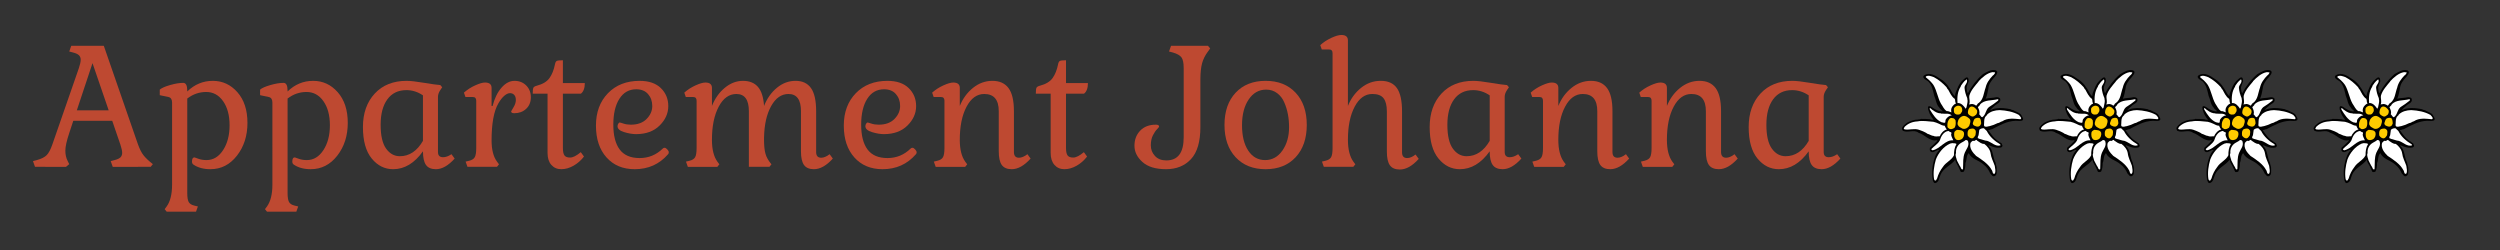 <?xml version="1.0" encoding="utf-8"?>
<!-- Generator: Adobe Illustrator 16.0.0, SVG Export Plug-In . SVG Version: 6.00 Build 0)  -->
<!DOCTYPE svg PUBLIC "-//W3C//DTD SVG 1.1//EN" "http://www.w3.org/Graphics/SVG/1.1/DTD/svg11.dtd">
<svg version="1.1" id="Ebene_1" xmlns="http://www.w3.org/2000/svg" xmlns:xlink="http://www.w3.org/1999/xlink" x="0px" y="0px"
	 width="430px" height="43px" viewBox="0 0 430 43" enable-background="new 0 0 430 43" xml:space="preserve">
<rect x="0" y="0" width="430" height="43" fill="#333333" stroke="none"/>
<g enable-background="new    ">
	<path fill="#BE4931" d="M20.709,27.071c0.203-0.193,0.305-0.454,0.305-0.783c0-0.328-0.106-0.812-0.319-1.45l-1.392-4.06h-6.699
		l-0.696,2.117c-0.445,1.334-0.667,2.339-0.667,3.016s0.135,1.276,0.406,1.798l0.261,0.522l-0.551,0.464H6.021l-0.348-0.986
		l0.667-0.174c0.773-0.212,1.334-0.493,1.682-0.841c0.348-0.348,0.677-0.967,0.986-1.856l4.553-13.107
		c0.213-0.638,0.319-1.121,0.319-1.45c0-0.328-0.102-0.59-0.305-0.783c-0.203-0.192-0.537-0.348-1-0.464l-0.667-0.174l0.348-0.986
		h5.597l5.829,16.82c0.309,0.89,0.647,1.566,1.015,2.03c0.367,0.464,0.899,0.967,1.595,1.508l-0.377,0.464H19.39l-0.348-0.986
		l0.667-0.174C20.173,27.419,20.506,27.265,20.709,27.071z M15.91,10.86l-2.697,8.12h5.481L15.91,10.86z"/>
	<path fill="#BE4931" d="M32.208,15.587v0.146c1.256-1.218,2.721-1.827,4.394-1.827c1.672,0,3.083,0.652,4.234,1.958
		c1.15,1.305,1.726,3.064,1.726,5.277c0,2.214-0.604,4.094-1.812,5.641c-1.208,1.547-2.731,2.32-4.568,2.32
		c-1.16,0-2.127-0.262-2.9-0.783c-0.174-0.116-0.261-0.29-0.261-0.522c0-0.482,0.145-0.725,0.435-0.725
		c0.019,0,0.236,0.077,0.652,0.232c0.416,0.154,0.884,0.231,1.406,0.231c1.16,0,2.112-0.57,2.856-1.711s1.117-2.566,1.117-4.277
		s-0.373-3.093-1.117-4.147c-0.744-1.053-1.711-1.58-2.9-1.58s-2.276,0.377-3.262,1.131v16.24c0,0.734,0.082,1.251,0.246,1.552
		c0.164,0.299,0.488,0.507,0.972,0.623l0.609,0.146l-0.319,0.898h-5.046l-0.348-0.435l0.348-0.464
		c0.619-0.87,0.928-2.117,0.928-3.741V17.646c0-0.541-0.203-0.86-0.609-0.957L27.48,16.37v-0.957
		c0.309-0.271,0.899-0.531,1.769-0.783c0.87-0.251,1.624-0.377,2.262-0.377C31.976,14.253,32.208,14.698,32.208,15.587z"/>
	<path fill="#BE4931" d="M49.462,15.587v0.146c1.256-1.218,2.721-1.827,4.394-1.827c1.672,0,3.083,0.652,4.234,1.958
		c1.15,1.305,1.726,3.064,1.726,5.277c0,2.214-0.604,4.094-1.812,5.641c-1.208,1.547-2.731,2.32-4.568,2.32
		c-1.16,0-2.127-0.262-2.9-0.783c-0.174-0.116-0.261-0.29-0.261-0.522c0-0.482,0.145-0.725,0.435-0.725
		c0.019,0,0.236,0.077,0.652,0.232c0.416,0.154,0.884,0.231,1.406,0.231c1.16,0,2.112-0.57,2.856-1.711s1.117-2.566,1.117-4.277
		s-0.373-3.093-1.117-4.147c-0.744-1.053-1.711-1.58-2.9-1.58s-2.276,0.377-3.262,1.131v16.24c0,0.734,0.082,1.251,0.246,1.552
		c0.164,0.299,0.488,0.507,0.972,0.623l0.609,0.146l-0.319,0.898h-5.046l-0.348-0.435l0.348-0.464
		c0.619-0.87,0.928-2.117,0.928-3.741V17.646c0-0.541-0.203-0.86-0.609-0.957l-1.508-0.319v-0.957
		c0.309-0.271,0.899-0.531,1.769-0.783c0.87-0.251,1.624-0.377,2.262-0.377C49.23,14.253,49.462,14.698,49.462,15.587z"/>
	<path fill="#BE4931" d="M67.616,29.102c-1.45,0-2.678-0.614-3.683-1.842c-1.005-1.228-1.508-3.03-1.508-5.408
		s0.676-4.297,2.03-5.757c1.353-1.459,3.18-2.189,5.481-2.189c0.657,0,1.648,0.111,2.973,0.334c1.324,0.222,2.267,0.353,2.828,0.391
		l0.319,0.377l-0.348,0.522c-0.251,0.387-0.377,0.764-0.377,1.131v9.483c0,0.6,0.29,0.898,0.87,0.898
		c0.464,0,0.947-0.174,1.45-0.521l0.551,0.754c-1.102,1.218-2.175,1.827-3.219,1.827c-0.793,0-1.363-0.242-1.711-0.726
		c-0.348-0.482-0.522-1.266-0.522-2.349C71.279,28.077,69.568,29.102,67.616,29.102z M66.629,17.081
		c-0.773,1.054-1.16,2.514-1.16,4.379c0,1.866,0.314,3.233,0.942,4.104c0.628,0.87,1.416,1.305,2.363,1.305
		c1.624,0,2.948-0.879,3.973-2.639v-7.83c-0.889-0.6-1.837-0.899-2.842-0.899C68.495,15.5,67.403,16.027,66.629,17.081z"/>
	<path fill="#BE4931" d="M84.551,15.123v3.104h0.174c0.329-1.295,0.836-2.339,1.522-3.132c0.686-0.793,1.436-1.189,2.248-1.189
		s1.484,0.266,2.016,0.798c0.532,0.531,0.797,1.208,0.797,2.029c0,0.822-0.271,1.484-0.812,1.987
		c-0.542,0.503-1.218,0.754-2.03,0.754c-0.368,0-0.551-0.106-0.551-0.319c0-0.019,0.135-0.251,0.406-0.696
		c0.271-0.444,0.406-0.859,0.406-1.247c0-0.386-0.092-0.681-0.275-0.884c-0.184-0.203-0.425-0.305-0.725-0.305
		s-0.624,0.145-0.971,0.435c-0.348,0.29-0.696,0.735-1.044,1.334c-0.773,1.334-1.16,3.461-1.16,6.38
		c0,1.566,0.309,2.774,0.928,3.625l0.348,0.465l-0.348,0.435h-5.075l-0.319-0.899l0.609-0.145c0.483-0.116,0.807-0.323,0.971-0.624
		c0.164-0.299,0.247-0.816,0.247-1.551v-8.149c0-0.425-0.193-0.638-0.58-0.638h-1.276l-0.261-0.754
		c0.561-0.503,1.203-0.918,1.928-1.247s1.291-0.493,1.697-0.493C84.174,14.195,84.551,14.505,84.551,15.123z"/>
	<path fill="#BE4931" d="M96.818,10.367v3.915h3.77c0,0.87-0.222,1.479-0.667,1.827h-3.103v9.338c0,0.6,0.087,1.025,0.261,1.276
		s0.502,0.377,0.986,0.377s1.092-0.31,1.827-0.929l0.551,0.755c-0.503,0.657-1.102,1.184-1.798,1.58
		c-0.696,0.396-1.397,0.595-2.103,0.595c-0.706,0-1.276-0.247-1.711-0.74c-0.435-0.492-0.652-1.174-0.652-2.044V16.109h-2.552
		c0-0.522,0.039-0.86,0.116-1.015c0.077-0.155,0.271-0.271,0.58-0.349c1.024-0.271,1.754-0.71,2.189-1.319s0.749-1.396,0.942-2.363
		c0.058-0.31,0.16-0.503,0.305-0.58S96.257,10.367,96.818,10.367z"/>
	<path fill="#BE4931" d="M109.172,29.102c-2.03,0-3.649-0.677-4.857-2.03c-1.208-1.353-1.812-3.176-1.812-5.467
		s0.686-4.146,2.059-5.567s3.19-2.132,5.452-2.132c1.585,0,2.803,0.416,3.654,1.247c0.85,0.831,1.276,1.866,1.276,3.103
		c0,1.238-0.498,2.35-1.494,3.335c-0.996,0.986-2.344,1.479-4.045,1.479c-0.619,0-1.305-0.116-2.059-0.348
		c-0.754-0.232-1.131-0.57-1.131-1.016c0-0.154,0.043-0.299,0.13-0.435c0.087-0.135,0.164-0.203,0.232-0.203
		c0.067,0,0.29,0.062,0.667,0.188s0.798,0.188,1.262,0.188c1.16,0,2.063-0.328,2.711-0.986c0.647-0.656,0.972-1.396,0.972-2.218
		c0-0.822-0.242-1.509-0.725-2.06c-0.483-0.551-1.16-0.826-2.03-0.826c-1.237,0-2.204,0.546-2.9,1.639
		c-0.696,1.092-1.044,2.576-1.044,4.451s0.367,3.302,1.102,4.277c0.734,0.977,1.875,1.465,3.422,1.465
		c1.546,0,2.88-0.551,4.002-1.653c0.077-0.077,0.179-0.116,0.305-0.116c0.125,0,0.275,0.093,0.449,0.275
		c0.174,0.185,0.261,0.349,0.261,0.493c0,0.146-0.039,0.257-0.116,0.334C113.425,28.241,111.511,29.102,109.172,29.102z"/>
	<path fill="#BE4931" d="M122.454,24.056c0,1.624,0.309,2.871,0.928,3.74l0.348,0.465l-0.348,0.435h-5.075l-0.319-0.899l0.609-0.145
		c0.483-0.116,0.807-0.323,0.971-0.624c0.164-0.299,0.247-0.816,0.247-1.551v-8.149c0-0.425-0.193-0.638-0.58-0.638h-1.276
		l-0.261-0.754c0.561-0.503,1.203-0.918,1.928-1.247s1.291-0.493,1.697-0.493c0.754,0,1.131,0.31,1.131,0.928v3.104
		c0.502-1.276,1.237-2.315,2.204-3.118c0.966-0.802,2.01-1.203,3.132-1.203c1.121,0,1.981,0.348,2.581,1.044
		c0.599,0.696,0.947,1.789,1.044,3.277c0.502-1.276,1.237-2.315,2.204-3.118c0.966-0.802,2.04-1.203,3.219-1.203
		s2.064,0.416,2.654,1.247c0.589,0.831,0.884,2.156,0.884,3.973v7.019c0,0.657,0.29,0.985,0.87,0.985
		c0.444,0,0.928-0.202,1.45-0.608l0.551,0.754c-1.102,1.218-2.185,1.827-3.248,1.827c-0.793,0-1.363-0.242-1.711-0.726
		c-0.348-0.482-0.522-1.266-0.522-2.349v-6.902c0-1.972-0.715-2.958-2.146-2.958c-1.218,0-2.214,0.696-2.987,2.088
		c-0.774,1.393-1.18,3.21-1.218,5.452v0.349c0,1.005,0.082,1.803,0.247,2.393c0.164,0.59,0.507,1.193,1.029,1.812l-0.348,0.435
		h-3.538v-9.57c0-1.972-0.715-2.958-2.146-2.958c-1.257,0-2.272,0.73-3.045,2.189C122.84,19.816,122.454,21.716,122.454,24.056z"/>
	<path fill="#BE4931" d="M151.802,29.102c-2.03,0-3.649-0.677-4.857-2.03c-1.208-1.353-1.812-3.176-1.812-5.467
		s0.686-4.146,2.059-5.567s3.19-2.132,5.452-2.132c1.585,0,2.803,0.416,3.654,1.247c0.85,0.831,1.275,1.866,1.275,3.103
		c0,1.238-0.498,2.35-1.493,3.335c-0.996,0.986-2.344,1.479-4.045,1.479c-0.619,0-1.305-0.116-2.059-0.348
		c-0.754-0.232-1.131-0.57-1.131-1.016c0-0.154,0.043-0.299,0.13-0.435c0.087-0.135,0.164-0.203,0.232-0.203
		c0.067,0,0.29,0.062,0.667,0.188s0.798,0.188,1.262,0.188c1.16,0,2.063-0.328,2.711-0.986c0.647-0.656,0.972-1.396,0.972-2.218
		c0-0.822-0.242-1.509-0.725-2.06c-0.483-0.551-1.16-0.826-2.03-0.826c-1.237,0-2.204,0.546-2.9,1.639
		c-0.696,1.092-1.044,2.576-1.044,4.451s0.367,3.302,1.102,4.277c0.734,0.977,1.875,1.465,3.422,1.465
		c1.546,0,2.88-0.551,4.002-1.653c0.077-0.077,0.179-0.116,0.305-0.116c0.125,0,0.275,0.093,0.449,0.275
		c0.174,0.185,0.262,0.349,0.262,0.493c0,0.146-0.039,0.257-0.117,0.334C156.055,28.241,154.141,29.102,151.802,29.102z"/>
	<path fill="#BE4931" d="M165.083,24.056c0,1.624,0.309,2.871,0.928,3.74l0.349,0.465l-0.349,0.435h-5.075l-0.318-0.899l0.608-0.145
		c0.483-0.116,0.808-0.323,0.972-0.624c0.164-0.299,0.247-0.816,0.247-1.551v-8.149c0-0.425-0.193-0.638-0.58-0.638h-1.276
		l-0.261-0.754c0.561-0.503,1.203-0.918,1.929-1.247c0.725-0.329,1.29-0.493,1.696-0.493c0.754,0,1.131,0.31,1.131,0.928v3.104
		c0.503-1.257,1.257-2.291,2.262-3.104c1.005-0.812,2.122-1.218,3.35-1.218s2.15,0.416,2.77,1.247
		c0.618,0.831,0.928,2.156,0.928,3.973v7.019c0,0.657,0.29,0.985,0.87,0.985c0.444,0,0.929-0.202,1.45-0.608l0.551,0.754
		c-1.102,1.218-2.185,1.827-3.248,1.827c-0.793,0-1.362-0.242-1.711-0.726c-0.348-0.482-0.521-1.266-0.521-2.349v-6.902
		c0-1.972-0.832-2.958-2.494-2.958c-1.257,0-2.272,0.73-3.045,2.189C165.47,19.816,165.083,21.716,165.083,24.056z"/>
	<path fill="#BE4931" d="M183.353,10.367v3.915h3.771c0,0.87-0.223,1.479-0.667,1.827h-3.104v9.338c0,0.6,0.087,1.025,0.262,1.276
		c0.174,0.251,0.502,0.377,0.985,0.377s1.092-0.31,1.827-0.929l0.551,0.755c-0.503,0.657-1.102,1.184-1.798,1.58
		s-1.396,0.595-2.103,0.595s-1.275-0.247-1.711-0.74c-0.435-0.492-0.652-1.174-0.652-2.044V16.109h-2.552
		c0-0.522,0.038-0.86,0.115-1.015c0.077-0.155,0.271-0.271,0.58-0.349c1.024-0.271,1.755-0.71,2.189-1.319
		c0.436-0.609,0.749-1.396,0.943-2.363c0.058-0.31,0.159-0.503,0.304-0.58C182.439,10.406,182.792,10.367,183.353,10.367z"/>
	<path fill="#BE4931" d="M203.595,23.62V11.73c0-0.89-0.126-1.508-0.377-1.856c-0.251-0.348-0.744-0.628-1.479-0.841l-0.667-0.174
		l0.348-0.986h6.352l0.377,0.464l-0.377,0.522c-0.484,0.638-0.822,1.314-1.016,2.03c-0.193,0.715-0.29,1.652-0.29,2.812v8.149
		c0,2.514-0.536,4.35-1.609,5.51s-2.504,1.74-4.292,1.74s-3.142-0.411-4.06-1.232c-0.918-0.822-1.378-1.755-1.378-2.799
		s0.329-1.909,0.986-2.596c0.657-0.686,1.556-1.029,2.696-1.029c0.367,0,0.552,0.106,0.552,0.319c0,0.077-0.116,0.231-0.349,0.464
		c-0.231,0.231-0.469,0.58-0.71,1.044c-0.242,0.464-0.362,1.044-0.362,1.74c0,0.695,0.236,1.3,0.71,1.812
		c0.474,0.512,1.126,0.769,1.958,0.769C202.599,27.594,203.595,26.27,203.595,23.62z"/>
	<path fill="#BE4931" d="M217.688,29.102c-2.165,0-3.886-0.687-5.162-2.06c-1.275-1.372-1.914-3.224-1.914-5.553
		c0-2.33,0.639-4.177,1.914-5.539c1.276-1.363,2.997-2.045,5.162-2.045s3.886,0.682,5.162,2.045
		c1.276,1.362,1.914,3.209,1.914,5.539c0,2.329-0.638,4.181-1.914,5.553C221.574,28.415,219.854,29.102,217.688,29.102z
		 M220.907,17.646c-0.271-0.657-0.677-1.193-1.218-1.609s-1.18-0.624-1.914-0.624c-1.237,0-2.237,0.565-3.001,1.696
		c-0.765,1.132-1.146,2.61-1.146,4.438s0.357,3.282,1.072,4.364c0.716,1.083,1.683,1.624,2.9,1.624s2.209-0.546,2.973-1.639
		c0.764-1.092,1.146-2.431,1.146-4.017C221.72,20.295,221.448,18.884,220.907,17.646z"/>
	<path fill="#BE4931" d="M229.201,25.477V9.149c0-0.425-0.193-0.638-0.58-0.638h-1.275l-0.262-0.755
		c0.561-0.502,1.199-0.918,1.914-1.246c0.715-0.329,1.286-0.493,1.711-0.493c0.754,0,1.132,0.31,1.132,0.928v11.281
		c0.502-1.257,1.256-2.291,2.262-3.104c1.005-0.812,2.136-1.218,3.393-1.218s2.18,0.416,2.77,1.247s0.885,2.175,0.885,4.031v7.018
		c0,0.657,0.29,0.986,0.87,0.986c0.464,0,0.947-0.203,1.45-0.609l0.551,0.754c-1.103,1.219-2.186,1.827-3.248,1.827
		c-0.793,0-1.363-0.242-1.711-0.725c-0.349-0.483-0.522-1.267-0.522-2.35v-6.901c0-1.024-0.188-1.784-0.565-2.276
		c-0.377-0.493-1.02-0.74-1.929-0.74c-1.257,0-2.271,0.73-3.045,2.189c-0.773,1.46-1.159,3.359-1.159,5.699
		c0,1.624,0.309,2.871,0.928,3.74l0.348,0.465l-0.348,0.435h-5.075l-0.319-0.899l0.609-0.145c0.483-0.116,0.807-0.323,0.972-0.624
		C229.119,26.729,229.201,26.211,229.201,25.477z"/>
	<path fill="#BE4931" d="M251.096,29.102c-1.45,0-2.678-0.614-3.683-1.842c-1.006-1.228-1.509-3.03-1.509-5.408
		s0.677-4.297,2.03-5.757c1.354-1.459,3.18-2.189,5.481-2.189c0.656,0,1.647,0.111,2.972,0.334c1.324,0.222,2.267,0.353,2.828,0.391
		l0.318,0.377l-0.348,0.522c-0.251,0.387-0.377,0.764-0.377,1.131v9.483c0,0.6,0.29,0.898,0.87,0.898
		c0.464,0,0.947-0.174,1.45-0.521l0.551,0.754c-1.103,1.218-2.175,1.827-3.219,1.827c-0.793,0-1.363-0.242-1.711-0.726
		c-0.349-0.482-0.522-1.266-0.522-2.349C254.759,28.077,253.048,29.102,251.096,29.102z M250.109,17.081
		c-0.773,1.054-1.16,2.514-1.16,4.379c0,1.866,0.314,3.233,0.943,4.104c0.628,0.87,1.416,1.305,2.363,1.305
		c1.624,0,2.948-0.879,3.973-2.639v-7.83c-0.89-0.6-1.837-0.899-2.842-0.899C251.976,15.5,250.883,16.027,250.109,17.081z"/>
	<path fill="#BE4931" d="M268.031,24.056c0,1.624,0.309,2.871,0.928,3.74l0.349,0.465l-0.349,0.435h-5.075l-0.318-0.899l0.608-0.145
		c0.483-0.116,0.808-0.323,0.972-0.624c0.164-0.299,0.247-0.816,0.247-1.551v-8.149c0-0.425-0.193-0.638-0.58-0.638h-1.276
		l-0.261-0.754c0.561-0.503,1.203-0.918,1.929-1.247c0.725-0.329,1.29-0.493,1.696-0.493c0.754,0,1.131,0.31,1.131,0.928v3.104
		c0.503-1.257,1.257-2.291,2.262-3.104c1.005-0.812,2.122-1.218,3.35-1.218s2.15,0.416,2.77,1.247
		c0.618,0.831,0.928,2.156,0.928,3.973v7.019c0,0.657,0.29,0.985,0.87,0.985c0.444,0,0.929-0.202,1.45-0.608l0.551,0.754
		c-1.102,1.218-2.185,1.827-3.248,1.827c-0.793,0-1.362-0.242-1.711-0.726c-0.348-0.482-0.521-1.266-0.521-2.349v-6.902
		c0-1.972-0.832-2.958-2.494-2.958c-1.257,0-2.272,0.73-3.045,2.189C268.418,19.816,268.031,21.716,268.031,24.056z"/>
	<path fill="#BE4931" d="M286.708,24.056c0,1.624,0.309,2.871,0.928,3.74l0.349,0.465l-0.349,0.435h-5.075l-0.318-0.899l0.608-0.145
		c0.483-0.116,0.808-0.323,0.972-0.624c0.164-0.299,0.247-0.816,0.247-1.551v-8.149c0-0.425-0.193-0.638-0.58-0.638h-1.276
		l-0.261-0.754c0.561-0.503,1.203-0.918,1.929-1.247c0.725-0.329,1.29-0.493,1.696-0.493c0.754,0,1.131,0.31,1.131,0.928v3.104
		c0.503-1.257,1.257-2.291,2.262-3.104c1.005-0.812,2.122-1.218,3.35-1.218s2.15,0.416,2.77,1.247
		c0.618,0.831,0.928,2.156,0.928,3.973v7.019c0,0.657,0.29,0.985,0.87,0.985c0.444,0,0.929-0.202,1.45-0.608l0.551,0.754
		c-1.102,1.218-2.185,1.827-3.248,1.827c-0.793,0-1.362-0.242-1.711-0.726c-0.348-0.482-0.521-1.266-0.521-2.349v-6.902
		c0-1.972-0.832-2.958-2.494-2.958c-1.257,0-2.272,0.73-3.045,2.189C287.095,19.816,286.708,21.716,286.708,24.056z"/>
	<path fill="#BE4931" d="M305.964,29.102c-1.45,0-2.678-0.614-3.683-1.842c-1.006-1.228-1.509-3.03-1.509-5.408
		s0.677-4.297,2.03-5.757c1.354-1.459,3.18-2.189,5.481-2.189c0.656,0,1.647,0.111,2.972,0.334c1.324,0.222,2.267,0.353,2.828,0.391
		l0.318,0.377l-0.348,0.522c-0.251,0.387-0.377,0.764-0.377,1.131v9.483c0,0.6,0.29,0.898,0.87,0.898
		c0.464,0,0.947-0.174,1.45-0.521l0.551,0.754c-1.103,1.218-2.175,1.827-3.219,1.827c-0.793,0-1.363-0.242-1.711-0.726
		c-0.349-0.482-0.522-1.266-0.522-2.349C309.627,28.077,307.916,29.102,305.964,29.102z M304.978,17.081
		c-0.773,1.054-1.16,2.514-1.16,4.379c0,1.866,0.314,3.233,0.943,4.104c0.628,0.87,1.416,1.305,2.363,1.305
		c1.624,0,2.948-0.879,3.973-2.639v-7.83c-0.89-0.6-1.837-0.899-2.842-0.899C306.844,15.5,305.751,16.027,304.978,17.081z"/>
</g>
<g>
	<path d="M343.527,12.323c0.039,0.393-0.23,0.604-0.43,0.901c-0.538,0.566-1.056,1.247-1.104,2.033
		c-0.134,0.565-0.193,1.199-0.47,1.725c0.564-0.153,1.294-0.125,1.896-0.269c0.212,0.009,0.472,0.048,0.605,0.259
		c0.212,0.757-0.689,0.873-1.036,1.304c-0.248,0.182-0.508,0.459-0.699,0.681c0.298-0.106,0.584-0.259,0.911-0.298
		c0.949-0.162,1.745-0.038,2.607,0.125c0.183,0.173,0.498,0.096,0.69,0.288c0.384,0.201,0.9,0.335,1.149,0.69
		c0.076,0.287,0.432,0.498,0.296,0.882c-0.363,0.278-0.853,0.115-1.255,0.133c-1.515,0.048-2.79,0.794-4.054,1.455
		c-0.259-0.027-0.414,0.213-0.643,0.098c-0.058,0.153,0.144,0.181,0.173,0.317c0.401,0.545,0.768,1.102,1.342,1.485
		c0.19,0.134,0.449,0.277,0.643,0.459c0.21,0.029,0.163,0.287,0.277,0.412c0.009,0.183-0.097,0.328-0.26,0.365
		c-0.748,0.153-1.369-0.087-2.021-0.365l-0.115,0.019v0.059c0.874,0.738,0.69,1.994,1.208,2.896
		c0.009,0.344,0.238,0.689,0.201,1.034c-0.029,0.43,0.135,1.081-0.395,1.293c-0.37,0.097-0.487-0.268-0.727-0.479
		c-0.25-0.585-0.613-1.14-1.169-1.544c-0.825-0.767-2.007-0.854-2.522-1.945c-0.46,0.443-0.308,1.19-0.563,1.707
		c0,0.499-0.049,1.015-0.259,1.447c-0.164,0.125-0.395,0.145-0.559,0.057c-0.229-0.431-0.364-0.899-0.641-1.313
		c-0.143-0.229-0.258-0.478-0.309-0.755c-0.707,0.985-2.069,1.408-2.538,2.614c-0.221,0.5-0.24,1.246-0.893,1.401
		c-0.276,0.029-0.316-0.278-0.411-0.45c-0.259-1.383-0.105-2.742,0.372-4.057c0.155-0.42,0.394-0.842,0.729-1.168l-0.037-0.039
		c-0.545-0.029-1.063,0.748-1.534,0.193c-0.076-0.165-0.066-0.385-0.037-0.547c0.458-0.404,0.892-0.777,1.291-1.229l-0.084-0.086
		c-1.246,0.269-2.078-0.957-3.154-1.275c-0.775-0.632-1.85,0.076-2.712-0.346c-0.086-0.151-0.183-0.343-0.113-0.516
		c0.141-0.336,0.516-0.615,0.821-0.854c0.576-0.287,1.179-0.566,1.872-0.546c0.161-0.076,0.361,0,0.525-0.125
		c0.472,0,1.103,0,1.63,0.067c0.077,0.106,0.173,0.01,0.258,0.086c0.088-0.038,0.174,0.009,0.262,0.04
		c0.007-0.193-0.223-0.327-0.3-0.5c-0.307-0.402-0.45-0.862-0.603-1.332c-0.011-0.183-0.078-0.46,0.104-0.547
		c0.384-0.038,0.625,0.259,0.951,0.441c0.429,0.25,0.966,0.527,1.465,0.431c-0.172-0.229-0.488-0.354-0.604-0.632
		c-0.546-0.556-0.546-1.351-0.86-2.003c-0.223-0.882-0.346-1.793-1.018-2.482c-0.287-0.239-0.689-0.335-0.852-0.709
		c-0.049-0.144,0.028-0.307,0.172-0.364c0.938-0.604,2.004,0.106,2.779,0.643c0.969,0.574,1.543,1.485,2.052,2.434
		c0.124,0.191,0.249,0.393,0.431,0.499c0.097-0.066-0.029-0.163,0.037-0.24c0.04-0.374,0.25-0.7,0.365-1.025
		c0.212-0.633,0.633-1.247,1.151-1.649c0.144-0.125,0.334-0.326,0.555-0.297c0.288,0.125,0.192,0.441,0.259,0.671
		c-0.143,0.354-0.268,0.652-0.364,1.016c-0.028,0.221,0.057,0.441,0.057,0.643c0.022,0.125,0.078,0.277,0.155,0.393
		c0.632-1.198,1.486-2.328,2.587-3.278c0.699-0.374,1.38-0.882,2.244-0.653L343.527,12.323z"/>
	<path fill="#FFFFFF" d="M343.153,12.448c0.012,0.21-0.191,0.326-0.278,0.479l-0.065,0.019c-0.604,0.623-1.112,1.313-1.285,2.128
		c-0.345,0.92-0.336,2.032-1.209,2.655c-0.269,0.067-0.296,0.681-0.583,0.326c-0.211-0.095-0.518-0.249-0.796-0.125
		c-0.065-0.047-0.163,0.058-0.259,0.058c0.249-0.527-0.038-1.006,0.058-1.552c0.249-0.91,1.024-1.735,1.6-2.435l-0.02-0.02
		c0.615-0.652,1.447-1.419,2.388-1.572L343.153,12.448z"/>
	<path fill="#FFFFFF" d="M332.628,13.272c0.815,0.422,1.563,1.063,2.168,1.725c0.095,0.153,0.152,0.326,0.296,0.432
		c0.29,0.518,0.566,1.198,1.122,1.572c0.136,0.25,0.011,0.508,0.192,0.757c0.027,0.125-0.135,0.086-0.192,0.144
		c-0.317,0.259-0.595,0.556-0.622,0.997l0.037,0.432c-0.229-0.067-0.498-0.259-0.796-0.221c-0.497-0.316-0.66-0.833-0.996-1.294
		c-0.565-1.016-0.689-2.214-1.292-3.21c-0.251-0.365-0.665-0.796-1.058-1.104c-0.095-0.124-0.334-0.172-0.237-0.345
		C331.68,12.889,332.188,13.118,332.628,13.272z"/>
	<path fill="#FFFFFF" d="M338.321,13.761c0.146,0.546-0.458,0.834-0.421,1.362c0.049,0.613,0.222,1.208,0.47,1.762
		c-0.009,0.116,0.01,0.23,0.047,0.327c0.051,0.421-0.132,0.853-0.181,1.255l-0.143,0.24c-0.287-0.46-0.787-1.055-1.402-0.978
		c-0.073-0.978,0-1.984,0.538-2.818c0.041-0.26,0.268-0.402,0.365-0.614c0.181-0.239,0.411-0.47,0.623-0.623
		C338.246,13.646,338.321,13.704,338.321,13.761z"/>
	<path fill="#FFFFFF" d="M343.72,17.145l-0.039,0.153c-0.506,0.413-1.025,0.777-1.581,1.123c-0.596,0.479-0.499,1.312-1.142,1.744
		c-0.278-0.039-0.315-0.355-0.537-0.508c0.145-0.412-0.037-0.853-0.219-1.189c0.056-0.201,0.335-0.269,0.363-0.479
		c0.727-0.872,2.032-0.661,3.02-0.919C343.624,17.068,343.712,17.068,343.72,17.145z"/>
	<path fill="#FFFFFF" d="M332.485,18.966c0.383,0.306,0.863,0.546,1.379,0.537l0.06,0.058c0.172-0.058,0.314,0.019,0.526,0
		c0.363,0,0.767-0.048,1.093,0.172l0.152,0.134c-0.384-0.019-0.784,0.327-0.997,0.643c-0.104,0.163-0.076,0.327-0.104,0.527
		c-0.173,0.21-0.433-0.018-0.624,0c-0.959-0.412-1.496-1.323-2.032-2.186c0.02-0.096-0.077-0.182,0.011-0.278
		C332.17,18.658,332.264,18.88,332.485,18.966z"/>
	<path fill="#FFFFFF" d="M347.237,19.762c0.163,0.181,0.306,0.315,0.412,0.537c-0.019,0.076-0.048,0.172-0.136,0.21
		c-1.062-0.086-2.185-0.278-3.123,0.354c-0.287,0.048-0.498,0.307-0.806,0.316c-0.432,0.229-0.891,0.392-1.371,0.518
		c-0.307,0.02-0.537,0.192-0.871,0.049c-0.154-0.145-0.076-0.365-0.076-0.537c0.025-0.441-0.021-0.901,0.315-1.237
		c0.066-0.115,0.21-0.115,0.201-0.259c0.566-0.556,1.362-0.757,2.156-0.776C345.109,19.003,346.249,19.206,347.237,19.762z"/>
	<path fill="#FFFFFF" d="M333.521,21.295c0.307,0.173,0.633,0.326,0.986,0.336c0.01,0.144,0.145,0.287,0.191,0.441l0.174,0.191
		c-0.556,0.124-1.063,0.689-1.227,1.179c-0.336-0.02-0.749,0.116-1.054-0.06c-0.394-0.026-0.699-0.286-1.073-0.373
		c-0.153-0.114-0.307-0.22-0.501-0.296c-0.305-0.172-0.679-0.269-0.967-0.394c-0.805-0.268-1.64,0.067-2.426-0.057
		c-0.133-0.059-0.182-0.067-0.162-0.223c0.075-0.048,0.096-0.113,0.104-0.19c0.613-0.621,1.362-0.92,2.243-0.968
		c0.921-0.182,1.792,0.008,2.741,0.068C332.896,21.036,333.213,21.149,333.521,21.295z"/>
	<path fill="#FFFFFF" d="M341.736,22.542c0.449,0.929,1.351,1.734,2.279,2.28c0.03,0.057,0.088,0.105,0.07,0.182
		c-0.866,0.259-1.497-0.525-2.285-0.775c-0.458-0.039-0.88-0.249-1.341-0.345c-0.065-0.058-0.181-0.087-0.278-0.117
		c-0.029-0.181,0.041-0.363,0.134-0.516l0.127-0.921c0.211-0.222,0.526-0.289,0.795-0.269L341.736,22.542z"/>
	<g>
		<path fill="#FFCB00" d="M337.336,18.381c0.153,0.22,0.221,0.518,0.133,0.795c-0.124,0.202-0.239,0.489-0.517,0.518
			c-0.201,0.029-0.451,0.038-0.613-0.086c-0.345-0.191-0.277-0.613-0.259-0.95c0.116-0.268,0.402-0.431,0.671-0.479
			C336.981,18.17,337.173,18.237,337.336,18.381z"/>
		<path fill="#FFCB00" d="M340.047,18.957c0.078,0.258,0.012,0.546-0.142,0.757c-0.22,0.153-0.441,0.422-0.761,0.307
			c-0.284-0.124-0.688-0.316-0.668-0.709c0.038-0.393,0.114-0.786,0.517-0.978C339.474,18.256,339.788,18.611,340.047,18.957z"/>
		<path fill="#FFCB00" d="M338.735,20.404c0.346,0.355,0.077,0.88-0.039,1.255c-0.259,0.346-0.65,0.604-1.14,0.47
			c-0.286-0.183-0.634-0.278-0.776-0.585c-0.183-0.287-0.012-0.633,0.058-0.919c0.182-0.317,0.44-0.576,0.794-0.671
			C338.122,19.857,338.391,20.145,338.735,20.404z"/>
		<path fill="#FFCB00" d="M340.547,20.345c0.181,0.25,0.181,0.545,0.22,0.864c-0.065,0.191-0.143,0.422-0.363,0.508
			c-0.287,0.163-0.603-0.01-0.862-0.125c-0.155-0.096-0.23-0.247-0.221-0.431c0.136-0.271,0.124-0.633,0.432-0.796
			C339.989,20.26,340.297,20.202,340.547,20.345z"/>
		<path fill="#FFCB00" d="M336.35,20.682c0.057,0.422,0.074,0.92-0.153,1.276c-0.241,0.171-0.51,0.306-0.826,0.238
			c-0.173-0.115-0.441-0.221-0.411-0.479c-0.039-0.547,0.057-1.006,0.44-1.352c0.163-0.115,0.373-0.077,0.556-0.03
			C336.147,20.375,336.232,20.528,336.35,20.682z"/>
		<path fill="#FFCB00" d="M339.703,22.32c0.26,0.239,0.085,0.614,0.085,0.931c-0.161,0.211-0.277,0.479-0.555,0.546
			c-0.335,0.029-0.604-0.211-0.777-0.462c-0.065-0.374-0.076-0.89,0.279-1.119C339.024,22.12,339.464,21.993,339.703,22.32z"/>
		<path fill="#FFCB00" d="M337.807,22.837c0.066,0.434-0.079,0.884-0.424,1.104c-0.238,0.154-0.614,0.211-0.891,0.087
			c-0.412-0.326-0.422-0.835-0.345-1.294c0.077-0.174,0.286-0.318,0.45-0.403C337.047,22.38,337.613,22.32,337.807,22.837z"/>
	</g>
	<path fill="#FFFFFF" d="M335.543,22.733c0.2,0.086,0.059,0.298,0.049,0.431c0.037,0.363,0.257,0.652,0.383,0.979
		c-1.407-0.146-2.232,1.456-3.576,1.714c-0.076-0.068-0.248-0.077-0.2-0.23c0.43-0.46,1.13-0.873,1.447-1.467
		c0.201-0.698,0.65-1.542,1.495-1.639C335.274,22.599,335.382,22.733,335.543,22.733z"/>
	<path fill="#FFFFFF" d="M338.524,24.372c0.219,0.758-0.337,1.284-0.585,1.897c-0.345,0.854-0.248,1.698-0.297,2.742
		c-0.011,0.067-0.038,0.123-0.097,0.153c-0.229-0.049-0.249-0.259-0.335-0.432c-0.24-0.326-0.394-0.756-0.613-1.122
		c-0.076-0.412-0.365-0.854-0.164-1.275c-0.065-0.719,0.239-1.389,0.883-1.764c0.25-0.171,0.557-0.267,0.759-0.478
		C338.257,24.035,338.515,24.179,338.524,24.372z"/>
	<path fill="#FFFFFF" d="M340.059,24.179c0.384,0.231,0.767,0.613,1.228,0.565c0.524,0.386,0.995,0.971,1.092,1.613
		c0.087,0.766,0.479,1.446,0.72,2.175c0.036,0.45,0.239,0.948-0.029,1.362c-0.403,0.084-0.298-0.442-0.489-0.644
		c-0.558-1.046-1.707-1.792-2.694-2.436c-0.574-0.563-1.217-1.341-0.958-2.243c0.163-0.134,0.296-0.45,0.584-0.325
		C339.713,24.267,339.923,23.872,340.059,24.179z"/>
	<path fill="#FFFFFF" d="M336.521,24.765c-0.356,0.576-0.441,1.246-0.433,1.938c-0.411,0.86-1.391,1.188-1.906,2.003
		c-0.471,0.604-0.815,1.284-1.008,2.013c-0.144,0.087-0.057,0.316-0.258,0.326c-0.162,0.086-0.191-0.136-0.26-0.221
		c-0.183-1.113,0-2.321,0.318-3.404c0.449-1.14,1.311-2.213,2.443-2.722l0.385-0.085C336.07,24.688,336.29,24.581,336.521,24.765z"
		/>
</g>
<g>
	<path d="M367.127,12.323c0.035,0.393-0.233,0.604-0.432,0.901c-0.537,0.566-1.057,1.247-1.105,2.033
		c-0.134,0.565-0.192,1.199-0.468,1.725c0.565-0.153,1.292-0.125,1.897-0.269c0.212,0.009,0.47,0.048,0.603,0.259
		c0.212,0.757-0.689,0.873-1.034,1.304c-0.249,0.182-0.508,0.459-0.698,0.681c0.296-0.106,0.582-0.259,0.908-0.298
		c0.949-0.162,1.745-0.038,2.608,0.125c0.182,0.173,0.497,0.096,0.69,0.288c0.384,0.201,0.902,0.335,1.148,0.69
		c0.078,0.287,0.435,0.498,0.298,0.882c-0.363,0.278-0.854,0.115-1.256,0.133c-1.515,0.048-2.79,0.794-4.054,1.455
		c-0.26-0.027-0.413,0.213-0.644,0.098c-0.057,0.153,0.146,0.181,0.174,0.317c0.402,0.545,0.767,1.102,1.342,1.485
		c0.191,0.134,0.449,0.277,0.642,0.459c0.212,0.029,0.164,0.287,0.277,0.412c0.01,0.183-0.095,0.328-0.259,0.365
		c-0.746,0.153-1.37-0.087-2.022-0.365l-0.112,0.019v0.059c0.871,0.738,0.69,1.994,1.206,2.896c0.01,0.344,0.238,0.689,0.201,1.034
		c-0.029,0.43,0.134,1.081-0.395,1.293c-0.371,0.097-0.485-0.268-0.727-0.479c-0.25-0.585-0.613-1.14-1.17-1.544
		c-0.824-0.767-2.004-0.854-2.522-1.945c-0.458,0.443-0.307,1.19-0.563,1.707c0,0.499-0.048,1.015-0.259,1.447
		c-0.163,0.125-0.394,0.145-0.558,0.057c-0.229-0.431-0.363-0.899-0.641-1.313c-0.144-0.229-0.259-0.478-0.308-0.755
		c-0.707,0.985-2.071,1.408-2.539,2.614c-0.222,0.5-0.241,1.246-0.894,1.401c-0.276,0.029-0.314-0.278-0.411-0.45
		c-0.259-1.383-0.104-2.742,0.373-4.057c0.154-0.42,0.395-0.842,0.729-1.168l-0.038-0.039c-0.545-0.029-1.063,0.748-1.531,0.193
		c-0.079-0.165-0.069-0.385-0.038-0.547c0.457-0.404,0.89-0.777,1.292-1.229l-0.087-0.086c-1.246,0.269-2.078-0.957-3.152-1.275
		c-0.777-0.632-1.852,0.076-2.712-0.346c-0.088-0.151-0.183-0.343-0.115-0.516c0.143-0.336,0.519-0.615,0.822-0.854
		c0.575-0.287,1.18-0.566,1.871-0.546c0.161-0.076,0.364,0,0.527-0.125c0.471,0,1.101,0,1.628,0.067
		c0.079,0.106,0.173,0.01,0.26,0.086c0.088-0.038,0.172,0.009,0.26,0.04c0.009-0.193-0.222-0.327-0.298-0.5
		c-0.307-0.402-0.452-0.862-0.604-1.332c-0.01-0.183-0.076-0.46,0.105-0.547c0.384-0.038,0.625,0.259,0.949,0.441
		c0.431,0.25,0.969,0.527,1.467,0.431c-0.172-0.229-0.49-0.354-0.605-0.632c-0.545-0.556-0.545-1.351-0.861-2.003
		c-0.221-0.882-0.345-1.793-1.015-2.482c-0.29-0.239-0.692-0.335-0.854-0.709c-0.048-0.144,0.029-0.307,0.172-0.364
		c0.94-0.604,2.005,0.106,2.78,0.643c0.968,0.574,1.545,1.485,2.051,2.434c0.124,0.191,0.25,0.393,0.432,0.499
		c0.096-0.066-0.028-0.163,0.038-0.24c0.039-0.374,0.25-0.7,0.366-1.025c0.21-0.633,0.63-1.247,1.148-1.649
		c0.145-0.125,0.336-0.326,0.555-0.297c0.291,0.125,0.193,0.441,0.259,0.671c-0.142,0.354-0.268,0.652-0.361,1.016
		c-0.031,0.221,0.055,0.441,0.055,0.643c0.021,0.125,0.077,0.277,0.154,0.393c0.634-1.198,1.486-2.328,2.589-3.278
		c0.701-0.374,1.38-0.882,2.242-0.653L367.127,12.323z"/>
	<path fill="#FFFFFF" d="M366.751,12.448c0.01,0.21-0.191,0.326-0.279,0.479l-0.066,0.019c-0.604,0.623-1.112,1.313-1.283,2.128
		c-0.346,0.92-0.337,2.032-1.208,2.655c-0.27,0.067-0.297,0.681-0.586,0.326c-0.21-0.095-0.517-0.249-0.795-0.125
		c-0.066-0.047-0.164,0.058-0.259,0.058c0.248-0.527-0.039-1.006,0.057-1.552c0.251-0.91,1.026-1.735,1.602-2.435l-0.019-0.02
		c0.612-0.652,1.448-1.419,2.385-1.572L366.751,12.448z"/>
	<path fill="#FFFFFF" d="M356.228,13.272c0.814,0.422,1.561,1.063,2.165,1.725c0.096,0.153,0.153,0.326,0.296,0.432
		c0.289,0.518,0.566,1.198,1.121,1.572c0.136,0.25,0.011,0.508,0.193,0.757c0.027,0.125-0.134,0.086-0.193,0.144
		c-0.315,0.259-0.593,0.556-0.62,0.997l0.036,0.432c-0.23-0.067-0.499-0.259-0.795-0.221c-0.499-0.316-0.662-0.833-0.997-1.294
		c-0.566-1.016-0.69-2.214-1.293-3.21c-0.251-0.365-0.664-0.796-1.057-1.104c-0.096-0.124-0.334-0.172-0.238-0.345
		C355.278,12.889,355.784,13.118,356.228,13.272z"/>
	<path fill="#FFFFFF" d="M361.918,13.761c0.146,0.546-0.458,0.834-0.42,1.362c0.048,0.613,0.222,1.208,0.468,1.762
		c-0.009,0.116,0.012,0.23,0.048,0.327c0.051,0.421-0.132,0.853-0.182,1.255l-0.143,0.24c-0.287-0.46-0.785-1.055-1.399-0.978
		c-0.076-0.978,0-1.984,0.537-2.818c0.039-0.26,0.268-0.402,0.364-0.614c0.181-0.239,0.412-0.47,0.623-0.623
		C361.843,13.646,361.918,13.704,361.918,13.761z"/>
	<path fill="#FFFFFF" d="M367.315,17.145l-0.038,0.153c-0.507,0.413-1.026,0.777-1.581,1.123c-0.595,0.479-0.498,1.312-1.141,1.744
		c-0.279-0.039-0.316-0.355-0.537-0.508c0.145-0.412-0.039-0.853-0.22-1.189c0.056-0.201,0.334-0.269,0.364-0.479
		c0.728-0.872,2.032-0.661,3.02-0.919C367.22,17.068,367.308,17.068,367.315,17.145z"/>
	<path fill="#FFFFFF" d="M356.081,18.966c0.383,0.306,0.864,0.546,1.38,0.537l0.06,0.058c0.171-0.058,0.317,0.019,0.525,0
		c0.365,0,0.769-0.048,1.094,0.172l0.152,0.134c-0.384-0.019-0.784,0.327-0.995,0.643c-0.106,0.163-0.077,0.327-0.106,0.527
		c-0.172,0.21-0.431-0.018-0.621,0c-0.96-0.412-1.497-1.323-2.033-2.186c0.019-0.096-0.077-0.182,0.011-0.278
		C355.767,18.658,355.861,18.88,356.081,18.966z"/>
	<path fill="#FFFFFF" d="M370.835,19.762c0.164,0.181,0.307,0.315,0.41,0.537c-0.019,0.076-0.048,0.172-0.135,0.21
		c-1.062-0.086-2.185-0.278-3.123,0.354c-0.288,0.048-0.498,0.307-0.805,0.316c-0.432,0.229-0.892,0.392-1.371,0.518
		c-0.307,0.02-0.537,0.192-0.872,0.049c-0.154-0.145-0.075-0.365-0.075-0.537c0.026-0.441-0.021-0.901,0.313-1.237
		c0.068-0.115,0.212-0.115,0.202-0.259c0.566-0.556,1.361-0.757,2.157-0.776C368.705,19.003,369.846,19.206,370.835,19.762z"/>
	<path fill="#FFFFFF" d="M357.116,21.295c0.31,0.173,0.634,0.326,0.989,0.336c0.01,0.144,0.143,0.287,0.191,0.441l0.171,0.191
		c-0.555,0.124-1.063,0.689-1.227,1.179c-0.335-0.02-0.748,0.116-1.054-0.06c-0.394-0.026-0.699-0.286-1.073-0.373
		c-0.153-0.114-0.307-0.22-0.5-0.296c-0.306-0.172-0.678-0.269-0.968-0.394c-0.805-0.268-1.638,0.067-2.426-0.057
		c-0.133-0.059-0.181-0.067-0.162-0.223c0.077-0.048,0.097-0.113,0.106-0.19c0.613-0.621,1.361-0.92,2.241-0.968
		c0.921-0.182,1.793,0.008,2.743,0.068C356.493,21.036,356.81,21.149,357.116,21.295z"/>
	<path fill="#FFFFFF" d="M365.333,22.542c0.451,0.929,1.35,1.734,2.28,2.28c0.029,0.057,0.086,0.105,0.068,0.182
		c-0.865,0.259-1.496-0.525-2.284-0.775c-0.458-0.039-0.881-0.249-1.341-0.345c-0.065-0.058-0.181-0.087-0.276-0.117
		c-0.028-0.181,0.038-0.363,0.134-0.516l0.125-0.921c0.211-0.222,0.526-0.289,0.795-0.269L365.333,22.542z"/>
	<g>
		<path fill="#FFCB00" d="M360.933,18.381c0.153,0.22,0.22,0.518,0.134,0.795c-0.124,0.202-0.239,0.489-0.518,0.518
			c-0.201,0.029-0.45,0.038-0.613-0.086c-0.345-0.191-0.278-0.613-0.259-0.95c0.115-0.268,0.401-0.431,0.671-0.479
			C360.578,18.17,360.769,18.237,360.933,18.381z"/>
		<path fill="#FFCB00" d="M363.645,18.957c0.076,0.258,0.011,0.546-0.143,0.757c-0.221,0.153-0.442,0.422-0.759,0.307
			c-0.286-0.124-0.689-0.316-0.671-0.709c0.038-0.393,0.116-0.786,0.519-0.978C363.07,18.256,363.386,18.611,363.645,18.957z"/>
		<path fill="#FFCB00" d="M362.331,20.404c0.348,0.355,0.079,0.88-0.036,1.255c-0.26,0.346-0.651,0.604-1.143,0.47
			c-0.286-0.183-0.631-0.278-0.774-0.585c-0.185-0.287-0.011-0.633,0.057-0.919c0.181-0.317,0.439-0.576,0.795-0.671
			C361.72,19.857,361.988,20.145,362.331,20.404z"/>
		<path fill="#FFCB00" d="M364.143,20.345c0.183,0.25,0.183,0.545,0.22,0.864c-0.064,0.191-0.143,0.422-0.363,0.508
			c-0.287,0.163-0.603-0.01-0.862-0.125c-0.154-0.096-0.23-0.247-0.221-0.431c0.137-0.271,0.124-0.633,0.433-0.796
			C363.588,20.26,363.895,20.202,364.143,20.345z"/>
		<path fill="#FFCB00" d="M359.945,20.682c0.058,0.422,0.076,0.92-0.153,1.276c-0.241,0.171-0.51,0.306-0.824,0.238
			c-0.173-0.115-0.441-0.221-0.412-0.479c-0.039-0.547,0.056-1.006,0.439-1.352c0.163-0.115,0.375-0.077,0.556-0.03
			C359.744,20.375,359.83,20.528,359.945,20.682z"/>
		<path fill="#FFCB00" d="M363.299,22.32c0.26,0.239,0.087,0.614,0.087,0.931c-0.162,0.211-0.277,0.479-0.554,0.546
			c-0.338,0.029-0.607-0.211-0.778-0.462c-0.065-0.374-0.076-0.89,0.277-1.119C362.62,22.12,363.06,21.993,363.299,22.32z"/>
		<path fill="#FFCB00" d="M361.402,22.837c0.067,0.434-0.078,0.884-0.422,1.104c-0.239,0.154-0.613,0.211-0.893,0.087
			c-0.411-0.326-0.421-0.835-0.344-1.294c0.076-0.174,0.286-0.318,0.449-0.403C360.644,22.38,361.211,22.32,361.402,22.837z"/>
	</g>
	<path fill="#FFFFFF" d="M359.14,22.733c0.2,0.086,0.059,0.298,0.05,0.431c0.036,0.363,0.256,0.652,0.381,0.979
		c-1.407-0.146-2.231,1.456-3.574,1.714c-0.077-0.068-0.249-0.077-0.202-0.23c0.434-0.46,1.132-0.873,1.447-1.467
		c0.202-0.698,0.652-1.542,1.495-1.639C358.871,22.599,358.978,22.733,359.14,22.733z"/>
	<path fill="#FFFFFF" d="M362.12,24.372c0.22,0.758-0.335,1.284-0.585,1.897c-0.344,0.854-0.248,1.698-0.296,2.742
		c-0.01,0.067-0.038,0.123-0.098,0.153c-0.229-0.049-0.249-0.259-0.334-0.432c-0.24-0.326-0.392-0.756-0.614-1.122
		c-0.075-0.412-0.363-0.854-0.163-1.275c-0.066-0.719,0.24-1.389,0.882-1.764c0.251-0.171,0.558-0.267,0.759-0.478
		C361.854,24.035,362.11,24.179,362.12,24.372z"/>
	<path fill="#FFFFFF" d="M363.655,24.179c0.384,0.231,0.767,0.613,1.227,0.565c0.525,0.386,0.995,0.971,1.092,1.613
		c0.088,0.766,0.48,1.446,0.722,2.175c0.036,0.45,0.237,0.948-0.031,1.362c-0.403,0.084-0.298-0.442-0.488-0.644
		c-0.558-1.046-1.706-1.792-2.693-2.436c-0.576-0.563-1.219-1.341-0.96-2.243c0.164-0.134,0.298-0.45,0.586-0.325
		C363.309,24.267,363.52,23.872,363.655,24.179z"/>
	<path fill="#FFFFFF" d="M360.118,24.765c-0.356,0.576-0.441,1.246-0.434,1.938c-0.411,0.86-1.388,1.188-1.906,2.003
		c-0.468,0.604-0.814,1.284-1.005,2.013c-0.146,0.087-0.059,0.316-0.26,0.326c-0.161,0.086-0.192-0.136-0.26-0.221
		c-0.182-1.113,0-2.321,0.317-3.404c0.449-1.14,1.312-2.213,2.443-2.722l0.385-0.085C359.667,24.688,359.888,24.581,360.118,24.765z
		"/>
</g>
<g>
	<path d="M390.723,12.323c0.039,0.393-0.23,0.604-0.432,0.901c-0.537,0.566-1.056,1.247-1.104,2.033
		c-0.134,0.565-0.193,1.199-0.47,1.725c0.566-0.153,1.293-0.125,1.897-0.269c0.212,0.009,0.471,0.048,0.604,0.259
		c0.21,0.757-0.689,0.873-1.035,1.304c-0.25,0.182-0.509,0.459-0.699,0.681c0.296-0.106,0.584-0.259,0.91-0.298
		c0.948-0.162,1.745-0.038,2.606,0.125c0.185,0.173,0.499,0.096,0.69,0.288c0.384,0.201,0.902,0.335,1.149,0.69
		c0.078,0.287,0.434,0.498,0.297,0.882c-0.363,0.278-0.853,0.115-1.254,0.133c-1.514,0.048-2.79,0.794-4.055,1.455
		c-0.259-0.027-0.411,0.213-0.643,0.098c-0.059,0.153,0.145,0.181,0.172,0.317c0.403,0.545,0.769,1.102,1.342,1.485
		c0.191,0.134,0.45,0.277,0.643,0.459c0.212,0.029,0.163,0.287,0.277,0.412c0.012,0.183-0.095,0.328-0.258,0.365
		c-0.748,0.153-1.37-0.087-2.022-0.365l-0.114,0.019v0.059c0.872,0.738,0.69,1.994,1.208,2.896c0.009,0.344,0.238,0.689,0.2,1.034
		c-0.028,0.43,0.135,1.081-0.393,1.293c-0.373,0.097-0.488-0.268-0.729-0.479c-0.248-0.585-0.612-1.14-1.167-1.544
		c-0.827-0.767-2.007-0.854-2.521-1.945c-0.462,0.443-0.31,1.19-0.566,1.707c0,0.499-0.049,1.015-0.259,1.447
		c-0.164,0.125-0.394,0.145-0.558,0.057c-0.229-0.431-0.362-0.899-0.641-1.313c-0.144-0.229-0.259-0.478-0.309-0.755
		c-0.707,0.985-2.07,1.408-2.537,2.614c-0.222,0.5-0.241,1.246-0.894,1.401c-0.277,0.029-0.316-0.278-0.41-0.45
		c-0.26-1.383-0.106-2.742,0.374-4.057c0.152-0.42,0.391-0.842,0.727-1.168l-0.038-0.039c-0.546-0.029-1.062,0.748-1.533,0.193
		c-0.077-0.165-0.067-0.385-0.038-0.547c0.458-0.404,0.893-0.777,1.293-1.229l-0.085-0.086c-1.247,0.269-2.079-0.957-3.155-1.275
		c-0.775-0.632-1.85,0.076-2.712-0.346c-0.085-0.151-0.182-0.343-0.115-0.516c0.143-0.336,0.519-0.615,0.826-0.854
		c0.573-0.287,1.176-0.566,1.868-0.546c0.162-0.076,0.363,0,0.526-0.125c0.471,0,1.103,0,1.631,0.067
		c0.076,0.106,0.172,0.01,0.26,0.086c0.085-0.038,0.172,0.009,0.258,0.04c0.008-0.193-0.222-0.327-0.298-0.5
		c-0.307-0.402-0.45-0.862-0.604-1.332c-0.01-0.183-0.077-0.46,0.104-0.547c0.384-0.038,0.625,0.259,0.95,0.441
		c0.432,0.25,0.969,0.527,1.466,0.431c-0.172-0.229-0.488-0.354-0.604-0.632c-0.546-0.556-0.546-1.351-0.862-2.003
		c-0.221-0.882-0.345-1.793-1.016-2.482c-0.288-0.239-0.69-0.335-0.854-0.709c-0.049-0.144,0.029-0.307,0.172-0.364
		c0.94-0.604,2.005,0.106,2.781,0.643c0.968,0.574,1.543,1.485,2.05,2.434c0.125,0.191,0.25,0.393,0.432,0.499
		c0.097-0.066-0.028-0.163,0.037-0.24c0.04-0.374,0.251-0.7,0.366-1.025c0.211-0.633,0.633-1.247,1.15-1.649
		c0.144-0.125,0.335-0.326,0.555-0.297c0.289,0.125,0.191,0.441,0.261,0.671c-0.145,0.354-0.27,0.652-0.365,1.016
		c-0.029,0.221,0.056,0.441,0.056,0.643c0.021,0.125,0.077,0.277,0.155,0.393c0.632-1.198,1.486-2.328,2.588-3.278
		c0.7-0.374,1.379-0.882,2.243-0.653L390.723,12.323z"/>
	<path fill="#FFFFFF" d="M390.35,12.448c0.008,0.21-0.194,0.326-0.28,0.479l-0.067,0.019c-0.603,0.623-1.111,1.313-1.284,2.128
		c-0.345,0.92-0.335,2.032-1.208,2.655c-0.27,0.067-0.296,0.681-0.584,0.326c-0.212-0.095-0.519-0.249-0.796-0.125
		c-0.066-0.047-0.162,0.058-0.26,0.058c0.25-0.527-0.037-1.006,0.06-1.552c0.249-0.91,1.024-1.735,1.599-2.435l-0.019-0.02
		c0.613-0.652,1.448-1.419,2.386-1.572L390.35,12.448z"/>
	<path fill="#FFFFFF" d="M379.823,13.272c0.814,0.422,1.562,1.063,2.165,1.725c0.097,0.153,0.153,0.326,0.298,0.432
		c0.288,0.518,0.565,1.198,1.121,1.572c0.135,0.25,0.011,0.508,0.191,0.757c0.029,0.125-0.133,0.086-0.191,0.144
		c-0.315,0.259-0.595,0.556-0.622,0.997l0.04,0.432c-0.232-0.067-0.501-0.259-0.799-0.221c-0.496-0.316-0.659-0.833-0.997-1.294
		c-0.564-1.016-0.689-2.214-1.292-3.21c-0.249-0.365-0.664-0.796-1.057-1.104c-0.095-0.124-0.335-0.172-0.238-0.345
		C378.874,12.889,379.383,13.118,379.823,13.272z"/>
	<path fill="#FFFFFF" d="M385.515,13.761c0.147,0.546-0.459,0.834-0.421,1.362c0.049,0.613,0.222,1.208,0.47,1.762
		c-0.009,0.116,0.011,0.23,0.047,0.327c0.052,0.421-0.133,0.853-0.181,1.255l-0.142,0.24c-0.289-0.46-0.787-1.055-1.402-0.978
		c-0.075-0.978,0-1.984,0.537-2.818c0.04-0.26,0.268-0.402,0.364-0.614c0.182-0.239,0.413-0.47,0.624-0.623
		C385.439,13.646,385.515,13.704,385.515,13.761z"/>
	<path fill="#FFFFFF" d="M390.913,17.145l-0.038,0.153c-0.508,0.413-1.027,0.777-1.582,1.123c-0.596,0.479-0.498,1.312-1.141,1.744
		c-0.277-0.039-0.316-0.355-0.537-0.508c0.145-0.412-0.038-0.853-0.221-1.189c0.058-0.201,0.336-0.269,0.365-0.479
		c0.727-0.872,2.031-0.661,3.02-0.919C390.817,17.068,390.904,17.068,390.913,17.145z"/>
	<path fill="#FFFFFF" d="M379.679,18.966c0.383,0.306,0.862,0.546,1.381,0.537l0.058,0.058c0.172-0.058,0.316,0.019,0.526,0
		c0.364,0,0.767-0.048,1.093,0.172l0.153,0.134c-0.384-0.019-0.786,0.327-0.996,0.643c-0.105,0.163-0.077,0.327-0.105,0.527
		c-0.174,0.21-0.433-0.018-0.623,0c-0.959-0.412-1.496-1.323-2.032-2.186c0.019-0.096-0.078-0.182,0.01-0.278
		C379.363,18.658,379.457,18.88,379.679,18.966z"/>
	<path fill="#FFFFFF" d="M394.432,19.762c0.163,0.181,0.307,0.315,0.41,0.537c-0.018,0.076-0.047,0.172-0.133,0.21
		c-1.064-0.086-2.186-0.278-3.125,0.354c-0.286,0.048-0.498,0.307-0.805,0.316c-0.43,0.229-0.893,0.392-1.372,0.518
		c-0.306,0.02-0.537,0.192-0.871,0.049c-0.153-0.145-0.076-0.365-0.076-0.537c0.026-0.441-0.021-0.901,0.314-1.237
		c0.068-0.115,0.211-0.115,0.201-0.259c0.568-0.556,1.364-0.757,2.157-0.776C392.302,19.003,393.442,19.206,394.432,19.762z"/>
	<path fill="#FFFFFF" d="M380.714,21.295c0.308,0.173,0.632,0.326,0.987,0.336c0.011,0.144,0.144,0.287,0.192,0.441l0.172,0.191
		c-0.556,0.124-1.063,0.689-1.226,1.179c-0.338-0.02-0.749,0.116-1.056-0.06c-0.393-0.026-0.699-0.286-1.073-0.373
		c-0.153-0.114-0.307-0.22-0.499-0.296c-0.307-0.172-0.68-0.269-0.967-0.394c-0.806-0.268-1.64,0.067-2.428-0.057
		c-0.133-0.059-0.182-0.067-0.16-0.223c0.075-0.048,0.094-0.113,0.104-0.19c0.614-0.621,1.363-0.92,2.242-0.968
		c0.921-0.182,1.794,0.008,2.742,0.068C380.091,21.036,380.407,21.149,380.714,21.295z"/>
	<path fill="#FFFFFF" d="M388.929,22.542c0.451,0.929,1.352,1.734,2.281,2.28c0.028,0.057,0.088,0.105,0.068,0.182
		c-0.864,0.259-1.497-0.525-2.284-0.775c-0.458-0.039-0.879-0.249-1.34-0.345c-0.065-0.058-0.183-0.087-0.277-0.117
		c-0.029-0.181,0.038-0.363,0.133-0.516l0.125-0.921c0.212-0.222,0.526-0.289,0.795-0.269L388.929,22.542z"/>
	<g>
		<path fill="#FFCB00" d="M384.528,18.381c0.153,0.22,0.223,0.518,0.135,0.795c-0.124,0.202-0.24,0.489-0.519,0.518
			c-0.198,0.029-0.449,0.038-0.612-0.086c-0.346-0.191-0.276-0.613-0.259-0.95c0.115-0.268,0.402-0.431,0.673-0.479
			C384.174,18.17,384.365,18.237,384.528,18.381z"/>
		<path fill="#FFCB00" d="M387.24,18.957c0.077,0.258,0.011,0.546-0.143,0.757c-0.22,0.153-0.44,0.422-0.759,0.307
			c-0.284-0.124-0.689-0.316-0.669-0.709c0.037-0.393,0.115-0.786,0.517-0.978C386.666,18.256,386.981,18.611,387.24,18.957z"/>
		<path fill="#FFCB00" d="M385.93,20.404c0.345,0.355,0.076,0.88-0.039,1.255c-0.26,0.346-0.651,0.604-1.14,0.47
			c-0.288-0.183-0.634-0.278-0.777-0.585c-0.183-0.287-0.01-0.633,0.057-0.919c0.183-0.317,0.441-0.576,0.795-0.671
			C385.315,19.857,385.584,20.145,385.93,20.404z"/>
		<path fill="#FFCB00" d="M387.739,20.345c0.184,0.25,0.184,0.545,0.221,0.864c-0.066,0.191-0.142,0.422-0.363,0.508
			c-0.287,0.163-0.604-0.01-0.861-0.125c-0.155-0.096-0.231-0.247-0.223-0.431c0.136-0.271,0.125-0.633,0.432-0.796
			C387.185,20.26,387.491,20.202,387.739,20.345z"/>
		<path fill="#FFCB00" d="M383.542,20.682c0.057,0.422,0.077,0.92-0.153,1.276c-0.24,0.171-0.508,0.306-0.823,0.238
			c-0.174-0.115-0.442-0.221-0.414-0.479c-0.039-0.547,0.058-1.006,0.441-1.352c0.162-0.115,0.373-0.077,0.556-0.03
			C383.34,20.375,383.427,20.528,383.542,20.682z"/>
		<path fill="#FFCB00" d="M386.896,22.32c0.26,0.239,0.085,0.614,0.085,0.931c-0.162,0.211-0.277,0.479-0.554,0.546
			c-0.336,0.029-0.604-0.211-0.778-0.462c-0.065-0.374-0.075-0.89,0.28-1.119C386.217,22.12,386.657,21.993,386.896,22.32z"/>
		<path fill="#FFCB00" d="M384.999,22.837c0.066,0.434-0.077,0.884-0.423,1.104c-0.238,0.154-0.612,0.211-0.891,0.087
			c-0.412-0.326-0.422-0.835-0.346-1.294c0.078-0.174,0.288-0.318,0.451-0.403C384.242,22.38,384.808,22.32,384.999,22.837z"/>
	</g>
	<path fill="#FFFFFF" d="M382.736,22.733c0.201,0.086,0.058,0.298,0.049,0.431c0.04,0.363,0.259,0.652,0.383,0.979
		c-1.407-0.146-2.232,1.456-3.576,1.714c-0.076-0.068-0.247-0.077-0.2-0.23c0.432-0.46,1.131-0.873,1.448-1.467
		c0.199-0.698,0.649-1.542,1.494-1.639C382.468,22.599,382.574,22.733,382.736,22.733z"/>
	<path fill="#FFFFFF" d="M385.718,24.372c0.218,0.758-0.337,1.284-0.585,1.897c-0.346,0.854-0.249,1.698-0.298,2.742
		c-0.01,0.067-0.038,0.123-0.096,0.153c-0.229-0.049-0.248-0.259-0.336-0.432c-0.238-0.326-0.392-0.756-0.612-1.122
		c-0.077-0.412-0.364-0.854-0.163-1.275c-0.067-0.719,0.238-1.389,0.882-1.764c0.25-0.171,0.556-0.267,0.758-0.478
		C385.45,24.035,385.707,24.179,385.718,24.372z"/>
	<path fill="#FFFFFF" d="M387.251,24.179c0.384,0.231,0.767,0.613,1.228,0.565c0.525,0.386,0.995,0.971,1.093,1.613
		c0.086,0.766,0.479,1.446,0.72,2.175c0.036,0.45,0.239,0.948-0.029,1.362c-0.403,0.084-0.298-0.442-0.49-0.644
		c-0.556-1.046-1.706-1.792-2.691-2.436c-0.576-0.563-1.22-1.341-0.96-2.243c0.162-0.134,0.296-0.45,0.584-0.325
		C386.906,24.267,387.117,23.872,387.251,24.179z"/>
	<path fill="#FFFFFF" d="M383.714,24.765c-0.354,0.576-0.44,1.246-0.432,1.938c-0.411,0.86-1.389,1.188-1.905,2.003
		c-0.471,0.604-0.814,1.284-1.008,2.013c-0.146,0.087-0.058,0.316-0.26,0.326c-0.161,0.086-0.189-0.136-0.26-0.221
		c-0.181-1.113,0-2.321,0.318-3.404c0.45-1.14,1.312-2.213,2.444-2.722l0.384-0.085C383.264,24.688,383.483,24.581,383.714,24.765z"
		/>
</g>
<g>
	<path d="M414.319,12.323c0.038,0.393-0.231,0.604-0.432,0.901c-0.537,0.566-1.055,1.247-1.103,2.033
		c-0.136,0.565-0.193,1.199-0.47,1.725c0.564-0.153,1.292-0.125,1.897-0.269c0.211,0.009,0.469,0.048,0.603,0.259
		c0.211,0.757-0.689,0.873-1.034,1.304c-0.25,0.182-0.508,0.459-0.699,0.681c0.297-0.106,0.584-0.259,0.909-0.298
		c0.95-0.162,1.745-0.038,2.608,0.125c0.183,0.173,0.497,0.096,0.689,0.288c0.386,0.201,0.902,0.335,1.149,0.69
		c0.077,0.287,0.434,0.498,0.298,0.882c-0.363,0.278-0.854,0.115-1.256,0.133c-1.513,0.048-2.788,0.794-4.055,1.455
		c-0.258-0.027-0.411,0.213-0.641,0.098c-0.06,0.153,0.143,0.181,0.172,0.317c0.402,0.545,0.767,1.102,1.342,1.485
		c0.19,0.134,0.45,0.277,0.643,0.459c0.211,0.029,0.164,0.287,0.276,0.412c0.012,0.183-0.095,0.328-0.259,0.365
		c-0.746,0.153-1.37-0.087-2.022-0.365l-0.113,0.019v0.059c0.871,0.738,0.69,1.994,1.209,2.896c0.008,0.344,0.236,0.689,0.198,1.034
		c-0.027,0.43,0.136,1.081-0.393,1.293c-0.372,0.097-0.487-0.268-0.728-0.479c-0.248-0.585-0.614-1.14-1.169-1.544
		c-0.826-0.767-2.006-0.854-2.521-1.945c-0.46,0.443-0.308,1.19-0.566,1.707c0,0.499-0.047,1.015-0.259,1.447
		c-0.163,0.125-0.393,0.145-0.555,0.057c-0.23-0.431-0.365-0.899-0.644-1.313c-0.144-0.229-0.259-0.478-0.308-0.755
		c-0.707,0.985-2.07,1.408-2.538,2.614c-0.222,0.5-0.24,1.246-0.894,1.401c-0.277,0.029-0.314-0.278-0.41-0.45
		c-0.26-1.383-0.106-2.742,0.374-4.057c0.153-0.42,0.393-0.842,0.727-1.168l-0.037-0.039c-0.547-0.029-1.063,0.748-1.533,0.193
		c-0.076-0.165-0.067-0.385-0.038-0.547c0.459-0.404,0.892-0.777,1.293-1.229l-0.084-0.086c-1.247,0.269-2.081-0.957-3.155-1.275
		c-0.776-0.632-1.851,0.076-2.711-0.346c-0.088-0.151-0.185-0.343-0.117-0.516c0.144-0.336,0.519-0.615,0.825-0.854
		c0.573-0.287,1.178-0.566,1.869-0.546c0.161-0.076,0.364,0,0.526-0.125c0.47,0,1.104,0,1.63,0.067
		c0.077,0.106,0.172,0.01,0.26,0.086c0.086-0.038,0.172,0.009,0.26,0.04c0.008-0.193-0.224-0.327-0.299-0.5
		c-0.308-0.402-0.451-0.862-0.604-1.332c-0.011-0.183-0.077-0.46,0.105-0.547c0.383-0.038,0.623,0.259,0.947,0.441
		c0.432,0.25,0.969,0.527,1.468,0.431c-0.172-0.229-0.49-0.354-0.605-0.632c-0.546-0.556-0.546-1.351-0.862-2.003
		c-0.221-0.882-0.345-1.793-1.015-2.482c-0.289-0.239-0.691-0.335-0.854-0.709c-0.046-0.144,0.029-0.307,0.174-0.364
		c0.938-0.604,2.003,0.106,2.779,0.643c0.968,0.574,1.544,1.485,2.052,2.434c0.123,0.191,0.248,0.393,0.433,0.499
		c0.094-0.066-0.031-0.163,0.035-0.24c0.039-0.374,0.251-0.7,0.366-1.025c0.21-0.633,0.632-1.247,1.15-1.649
		c0.143-0.125,0.335-0.326,0.554-0.297c0.29,0.125,0.193,0.441,0.261,0.671c-0.145,0.354-0.269,0.652-0.364,1.016
		c-0.03,0.221,0.057,0.441,0.057,0.643c0.02,0.125,0.076,0.277,0.154,0.393c0.633-1.198,1.486-2.328,2.587-3.278
		c0.701-0.374,1.381-0.882,2.244-0.653L414.319,12.323z"/>
	<path fill="#FFFFFF" d="M413.945,12.448c0.008,0.21-0.191,0.326-0.279,0.479l-0.066,0.019c-0.603,0.623-1.112,1.313-1.284,2.128
		c-0.347,0.92-0.337,2.032-1.208,2.655c-0.27,0.067-0.296,0.681-0.585,0.326c-0.212-0.095-0.517-0.249-0.794-0.125
		c-0.069-0.047-0.164,0.058-0.261,0.058c0.248-0.527-0.039-1.006,0.058-1.552c0.251-0.91,1.025-1.735,1.6-2.435l-0.018-0.02
		c0.613-0.652,1.447-1.419,2.387-1.572L413.945,12.448z"/>
	<path fill="#FFFFFF" d="M403.42,13.272c0.814,0.422,1.562,1.063,2.166,1.725c0.095,0.153,0.153,0.326,0.297,0.432
		c0.287,0.518,0.564,1.198,1.122,1.572c0.133,0.25,0.009,0.508,0.191,0.757c0.028,0.125-0.134,0.086-0.191,0.144
		c-0.316,0.259-0.595,0.556-0.623,0.997l0.039,0.432c-0.231-0.067-0.5-0.259-0.797-0.221c-0.498-0.316-0.661-0.833-0.998-1.294
		c-0.564-1.016-0.688-2.214-1.291-3.21c-0.251-0.365-0.664-0.796-1.057-1.104c-0.097-0.124-0.334-0.172-0.24-0.345
		C402.471,12.889,402.979,13.118,403.42,13.272z"/>
	<path fill="#FFFFFF" d="M409.112,13.761c0.146,0.546-0.458,0.834-0.421,1.362c0.047,0.613,0.22,1.208,0.468,1.762
		c-0.008,0.116,0.011,0.23,0.05,0.327c0.049,0.421-0.134,0.853-0.184,1.255l-0.142,0.24c-0.289-0.46-0.787-1.055-1.4-0.978
		c-0.076-0.978,0-1.984,0.537-2.818c0.038-0.26,0.268-0.402,0.365-0.614c0.181-0.239,0.411-0.47,0.621-0.623
		C409.038,13.646,409.112,13.704,409.112,13.761z"/>
	<path fill="#FFFFFF" d="M414.51,17.145l-0.038,0.153c-0.509,0.413-1.026,0.777-1.583,1.123c-0.593,0.479-0.498,1.312-1.139,1.744
		c-0.278-0.039-0.318-0.355-0.538-0.508c0.145-0.412-0.039-0.853-0.22-1.189c0.056-0.201,0.334-0.269,0.364-0.479
		c0.727-0.872,2.032-0.661,3.019-0.919C414.413,17.068,414.5,17.068,414.51,17.145z"/>
	<path fill="#FFFFFF" d="M403.274,18.966c0.383,0.306,0.863,0.546,1.382,0.537l0.057,0.058c0.172-0.058,0.317,0.019,0.527,0
		c0.365,0,0.768-0.048,1.092,0.172l0.153,0.134c-0.382-0.019-0.783,0.327-0.995,0.643c-0.105,0.163-0.078,0.327-0.105,0.527
		c-0.174,0.21-0.432-0.018-0.623,0c-0.96-0.412-1.497-1.323-2.033-2.186c0.021-0.096-0.076-0.182,0.011-0.278
		C402.96,18.658,403.055,18.88,403.274,18.966z"/>
	<path fill="#FFFFFF" d="M418.027,19.762c0.164,0.181,0.308,0.315,0.411,0.537c-0.019,0.076-0.047,0.172-0.134,0.21
		c-1.062-0.086-2.185-0.278-3.124,0.354c-0.287,0.048-0.499,0.307-0.806,0.316c-0.43,0.229-0.89,0.392-1.37,0.518
		c-0.306,0.02-0.537,0.192-0.873,0.049c-0.153-0.145-0.075-0.365-0.075-0.537c0.026-0.441-0.021-0.901,0.315-1.237
		c0.067-0.115,0.211-0.115,0.201-0.259c0.566-0.556,1.362-0.757,2.157-0.776C415.898,19.003,417.04,19.206,418.027,19.762z"/>
	<path fill="#FFFFFF" d="M404.311,21.295c0.308,0.173,0.632,0.326,0.986,0.336c0.012,0.144,0.146,0.287,0.193,0.441l0.172,0.191
		c-0.557,0.124-1.064,0.689-1.227,1.179c-0.336-0.02-0.748,0.116-1.056-0.06c-0.393-0.026-0.699-0.286-1.073-0.373
		c-0.153-0.114-0.306-0.22-0.499-0.296c-0.306-0.172-0.679-0.269-0.966-0.394c-0.807-0.268-1.641,0.067-2.426-0.057
		c-0.135-0.059-0.184-0.067-0.163-0.223c0.076-0.048,0.097-0.113,0.105-0.19c0.612-0.621,1.361-0.92,2.241-0.968
		c0.922-0.182,1.794,0.008,2.743,0.068C403.688,21.036,404.004,21.149,404.311,21.295z"/>
	<path fill="#FFFFFF" d="M412.526,22.542c0.45,0.929,1.35,1.734,2.279,2.28c0.03,0.057,0.088,0.105,0.068,0.182
		c-0.864,0.259-1.495-0.525-2.282-0.775c-0.46-0.039-0.88-0.249-1.341-0.345c-0.065-0.058-0.181-0.087-0.277-0.117
		c-0.029-0.181,0.037-0.363,0.134-0.516l0.126-0.921c0.21-0.222,0.525-0.289,0.794-0.269L412.526,22.542z"/>
	<g>
		<path fill="#FFCB00" d="M408.127,18.381c0.152,0.22,0.22,0.518,0.133,0.795c-0.124,0.202-0.239,0.489-0.519,0.518
			c-0.199,0.029-0.45,0.038-0.613-0.086c-0.343-0.191-0.276-0.613-0.259-0.95c0.115-0.268,0.403-0.431,0.673-0.479
			C407.771,18.17,407.963,18.237,408.127,18.381z"/>
		<path fill="#FFCB00" d="M410.838,18.957c0.076,0.258,0.01,0.546-0.142,0.757c-0.223,0.153-0.443,0.422-0.761,0.307
			c-0.285-0.124-0.688-0.316-0.669-0.709c0.038-0.393,0.115-0.786,0.518-0.978C410.265,18.256,410.578,18.611,410.838,18.957z"/>
		<path fill="#FFCB00" d="M409.525,20.404c0.346,0.355,0.077,0.88-0.038,1.255c-0.259,0.346-0.651,0.604-1.141,0.47
			c-0.288-0.183-0.633-0.278-0.776-0.585c-0.183-0.287-0.011-0.633,0.057-0.919c0.183-0.317,0.441-0.576,0.796-0.671
			C408.911,19.857,409.181,20.145,409.525,20.404z"/>
		<path fill="#FFCB00" d="M411.339,20.345c0.181,0.25,0.181,0.545,0.217,0.864c-0.064,0.191-0.142,0.422-0.363,0.508
			c-0.287,0.163-0.603-0.01-0.861-0.125c-0.154-0.096-0.231-0.247-0.221-0.431c0.135-0.271,0.123-0.633,0.433-0.796
			C410.78,20.26,411.088,20.202,411.339,20.345z"/>
		<path fill="#FFCB00" d="M407.138,20.682c0.059,0.422,0.078,0.92-0.153,1.276c-0.24,0.171-0.508,0.306-0.823,0.238
			c-0.173-0.115-0.441-0.221-0.413-0.479c-0.038-0.547,0.058-1.006,0.441-1.352c0.163-0.115,0.374-0.077,0.555-0.03
			C406.938,20.375,407.022,20.528,407.138,20.682z"/>
		<path fill="#FFCB00" d="M410.493,22.32c0.26,0.239,0.085,0.614,0.085,0.931c-0.161,0.211-0.276,0.479-0.554,0.546
			c-0.336,0.029-0.604-0.211-0.777-0.462c-0.066-0.374-0.077-0.89,0.278-1.119C409.812,22.12,410.253,21.993,410.493,22.32z"/>
		<path fill="#FFCB00" d="M408.595,22.837c0.069,0.434-0.077,0.884-0.421,1.104c-0.24,0.154-0.614,0.211-0.893,0.087
			c-0.412-0.326-0.422-0.835-0.344-1.294c0.076-0.174,0.287-0.318,0.45-0.403C407.839,22.38,408.404,22.32,408.595,22.837z"/>
	</g>
	<path fill="#FFFFFF" d="M406.332,22.733c0.202,0.086,0.061,0.298,0.05,0.431c0.039,0.363,0.259,0.652,0.382,0.979
		c-1.407-0.146-2.231,1.456-3.574,1.714c-0.078-0.068-0.249-0.077-0.202-0.23c0.433-0.46,1.132-0.873,1.448-1.467
		c0.201-0.698,0.651-1.542,1.495-1.639C406.063,22.599,406.17,22.733,406.332,22.733z"/>
	<path fill="#FFFFFF" d="M409.313,24.372c0.222,0.758-0.336,1.284-0.584,1.897c-0.344,0.854-0.25,1.698-0.298,2.742
		c-0.009,0.067-0.037,0.123-0.095,0.153c-0.231-0.049-0.25-0.259-0.336-0.432c-0.239-0.326-0.393-0.756-0.613-1.122
		c-0.075-0.412-0.365-0.854-0.163-1.275c-0.066-0.719,0.24-1.389,0.881-1.764c0.25-0.171,0.559-0.267,0.758-0.478
		C409.048,24.035,409.305,24.179,409.313,24.372z"/>
	<path fill="#FFFFFF" d="M410.848,24.179c0.386,0.231,0.768,0.613,1.227,0.565c0.527,0.386,0.996,0.971,1.094,1.613
		c0.087,0.766,0.48,1.446,0.72,2.175c0.037,0.45,0.238,0.948-0.03,1.362c-0.403,0.084-0.297-0.442-0.488-0.644
		c-0.558-1.046-1.705-1.792-2.692-2.436c-0.577-0.563-1.218-1.341-0.961-2.243c0.164-0.134,0.298-0.45,0.586-0.325
		C410.502,24.267,410.715,23.872,410.848,24.179z"/>
	<path fill="#FFFFFF" d="M407.312,24.765c-0.356,0.576-0.443,1.246-0.435,1.938c-0.41,0.86-1.388,1.188-1.905,2.003
		c-0.47,0.604-0.814,1.284-1.007,2.013c-0.146,0.087-0.059,0.316-0.259,0.326c-0.161,0.086-0.191-0.136-0.261-0.221
		c-0.182-1.113,0-2.321,0.317-3.404c0.45-1.14,1.313-2.213,2.447-2.722l0.381-0.085C406.859,24.688,407.081,24.581,407.312,24.765z"
		/>
</g>
</svg>

